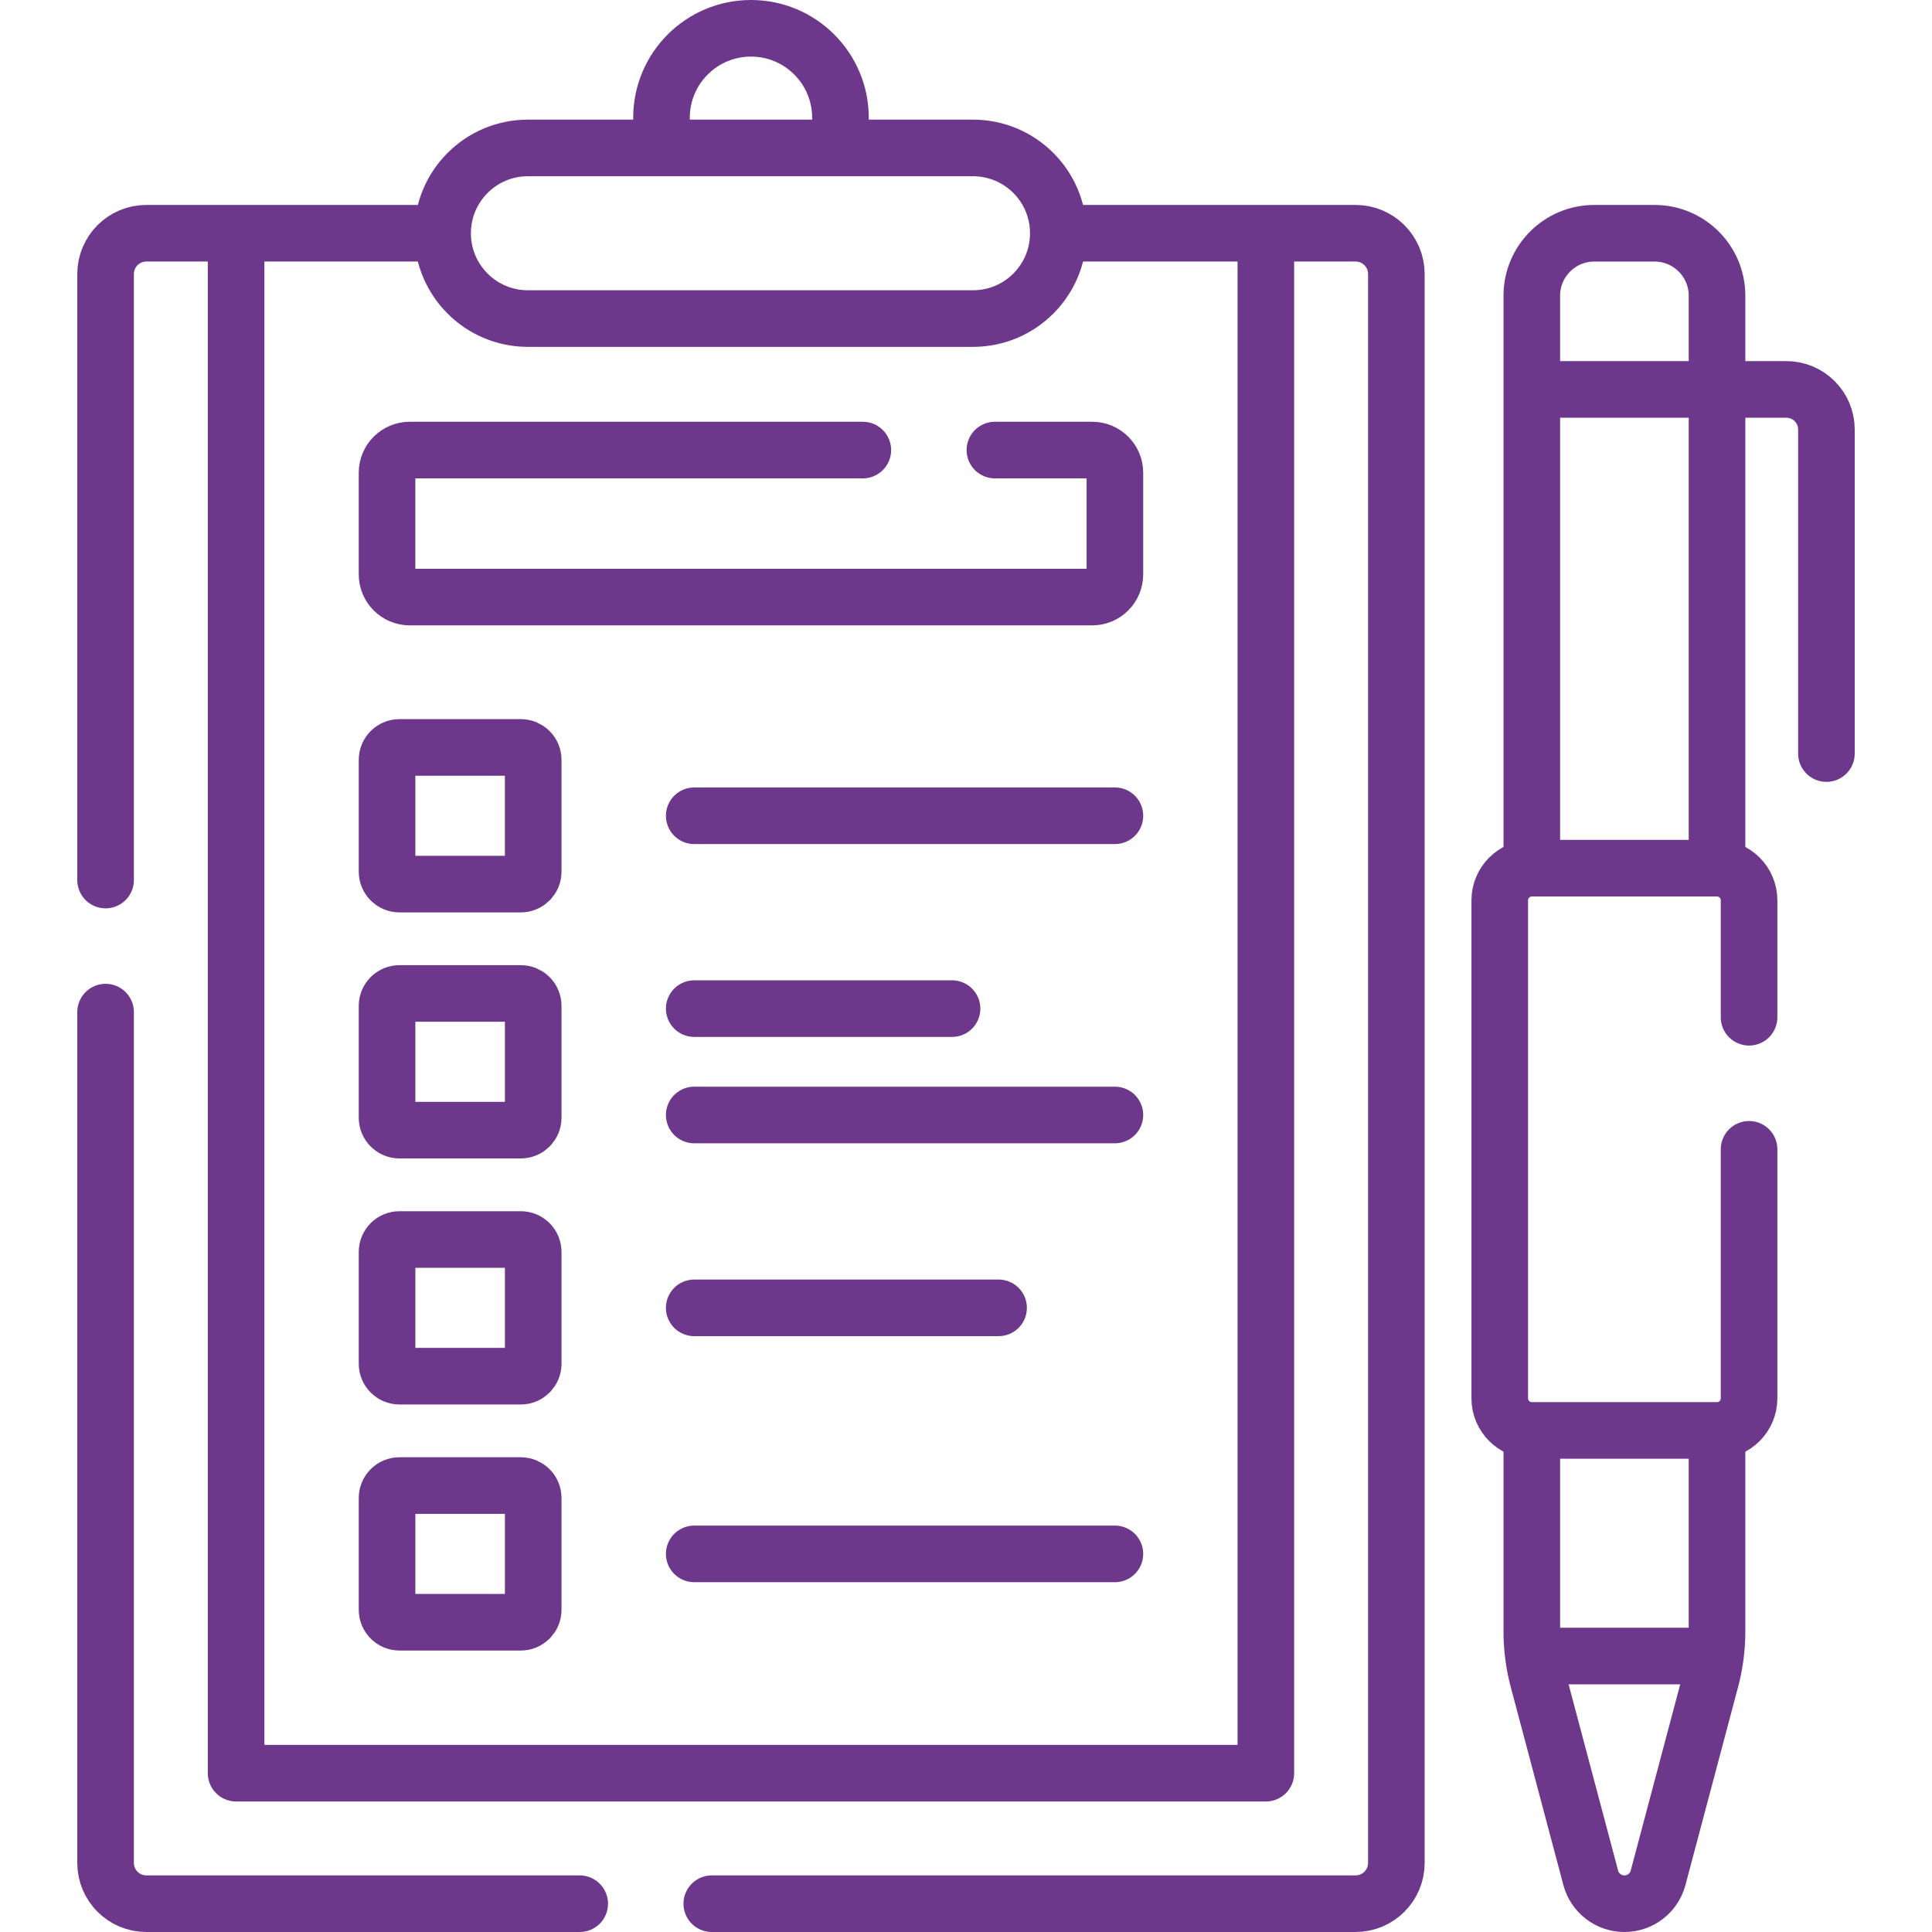 <svg height="300" width="300" xml:space="preserve" style="enable-background:new 0 0 512 512;" viewBox="0 0 512 512" y="0px" x="0px" xmlns:xlink="http://www.w3.org/1999/xlink" xmlns="http://www.w3.org/2000/svg" id="Capa_1" version="1.1"><g transform="matrix(1,0,0,1,0,0)" height="100%" width="100%"><g>
	<path data-original-stroke-width="15" stroke-width="15" data-original-stroke-color="#000000ff" stroke-opacity="1" stroke="#6d388b" fill-opacity="1" fill="none" d="M27.98,233.22V72.62c0-5.97,4.84-10.81,10.81-10.81h76.17" style="stroke-linecap: round; stroke-linejoin: round; stroke-miterlimit: 10;"></path>
	<path data-original-stroke-width="15" stroke-width="15" data-original-stroke-color="#000000ff" stroke-opacity="1" stroke="#6d388b" fill-opacity="1" fill="none" d="M282.08,61.81h77.16c5.97,0,10.81,4.84,10.81,10.81v421.07c0,5.97-4.84,10.81-10.81,10.81H188.63" style="stroke-linecap: round; stroke-linejoin: round; stroke-miterlimit: 10;"></path>
	<path data-original-stroke-width="15" stroke-width="15" data-original-stroke-color="#000000ff" stroke-opacity="1" stroke="#6d388b" fill-opacity="1" fill="none" d="M27.98,268.22v225.47c0,5.97,4.84,10.81,10.81,10.81h114.84" style="stroke-linecap: round; stroke-linejoin: round; stroke-miterlimit: 10;"></path>
	
		<polyline data-original-stroke-width="15" stroke-width="15" data-original-stroke-color="#000000ff" stroke-opacity="1" stroke="#6d388b" fill-opacity="1" fill="none" points="335.463,64.248 335.463,469.91 62.569,469.91 62.569,64.743" style="stroke-linecap: round; stroke-linejoin: round; stroke-miterlimit: 10;"></polyline>
	<path data-original-stroke-width="15" stroke-width="15" data-original-stroke-color="#000000ff" stroke-opacity="1" stroke="#6d388b" fill-opacity="1" fill="none" d="M257.854,84.425h-117.95c-12.487,0-22.61-10.123-22.61-22.61v0c0-12.487,10.123-22.61,22.61-22.61h117.95
		c12.487,0,22.61,10.123,22.61,22.61v0C280.464,74.302,270.342,84.425,257.854,84.425z" style="stroke-linecap: round; stroke-linejoin: round; stroke-miterlimit: 10;"></path>
	<path data-original-stroke-width="15" stroke-width="15" data-original-stroke-color="#000000ff" stroke-opacity="1" stroke="#6d388b" fill-opacity="1" fill="none" d="M175.303,37.385v-6.173c0-13.096,10.617-23.713,23.713-23.713h0c13.096,0,23.713,10.617,23.713,23.713v5.402" style="stroke-linecap: round; stroke-linejoin: round; stroke-miterlimit: 10;"></path>
	<path data-original-stroke-width="15" stroke-width="15" data-original-stroke-color="#000000ff" stroke-opacity="1" stroke="#6d388b" fill-opacity="1" fill="none" d="M138.012,198.076h-32.144c-1.819,0-3.294,1.475-3.294,3.294v29.631c0,1.819,1.475,3.294,3.294,3.294h32.144
		c1.819,0,3.294-1.475,3.294-3.294V201.37C141.306,199.55,139.831,198.076,138.012,198.076z" style="stroke-linecap: round; stroke-linejoin: round; stroke-miterlimit: 10;"></path>
	<path data-original-stroke-width="15" stroke-width="15" data-original-stroke-color="#000000ff" stroke-opacity="1" stroke="#6d388b" fill-opacity="1" fill="none" d="M138.012,393.687h-32.144c-1.819,0-3.294,1.475-3.294,3.294v29.631c0,1.819,1.475,3.294,3.294,3.294h32.144
		c1.819,0,3.294-1.475,3.294-3.294v-29.631C141.306,395.162,139.831,393.687,138.012,393.687z" style="stroke-linecap: round; stroke-linejoin: round; stroke-miterlimit: 10;"></path>
	<path data-original-stroke-width="15" stroke-width="15" data-original-stroke-color="#000000ff" stroke-opacity="1" stroke="#6d388b" fill-opacity="1" fill="none" d="M138.012,328.483h-32.144c-1.819,0-3.294,1.475-3.294,3.294v29.631c0,1.819,1.475,3.294,3.294,3.294h32.144
		c1.819,0,3.294-1.475,3.294-3.294v-29.631C141.306,329.958,139.831,328.483,138.012,328.483z" style="stroke-linecap: round; stroke-linejoin: round; stroke-miterlimit: 10;"></path>
	<path data-original-stroke-width="15" stroke-width="15" data-original-stroke-color="#000000ff" stroke-opacity="1" stroke="#6d388b" fill-opacity="1" fill="none" d="M138.012,263.279h-32.144c-1.819,0-3.294,1.475-3.294,3.294v29.631c0,1.819,1.475,3.294,3.294,3.294h32.144
		c1.819,0,3.294-1.475,3.294-3.294v-29.631C141.306,264.754,139.831,263.279,138.012,263.279z" style="stroke-linecap: round; stroke-linejoin: round; stroke-miterlimit: 10;"></path>
	<path data-original-stroke-width="15" stroke-width="15" data-original-stroke-color="#000000ff" stroke-opacity="1" stroke="#6d388b" fill-opacity="1" fill="none" d="M263.66,119.27h25.79c3.32,0,6.01,2.69,6.01,6.01v26.93c0,3.32-2.69,6.02-6.01,6.02H108.59c-3.32,0-6.02-2.7-6.02-6.02v-26.93
		c0-3.32,2.7-6.01,6.02-6.01h120.07" style="stroke-linecap: round; stroke-linejoin: round; stroke-miterlimit: 10;"></path>
	
		<line data-original-stroke-width="15" stroke-width="15" data-original-stroke-color="#000000ff" stroke-opacity="1" stroke="#6d388b" fill-opacity="1" fill="none" y2="438.865" x2="407.6" y1="438.865" x1="453.373" style="stroke-linecap: round; stroke-linejoin: round; stroke-miterlimit: 10;"></line>
	<path data-original-stroke-width="15" stroke-width="15" data-original-stroke-color="#000000ff" stroke-opacity="1" stroke="#6d388b" fill-opacity="1" fill="none" d="M455.028,228.395V78.366c0-9.141-7.41-16.551-16.551-16.551h-15.981c-9.141,0-16.551,7.41-16.551,16.551v150.029" style="stroke-linecap: round; stroke-linejoin: round; stroke-miterlimit: 10;"></path>
	<path data-original-stroke-width="15" stroke-width="15" data-original-stroke-color="#000000ff" stroke-opacity="1" stroke="#6d388b" fill-opacity="1" fill="none" d="M405.945,380.982v51.398c0,4.305,0.56,8.591,1.665,12.752l13.952,52.506c1.075,4.046,4.738,6.863,8.925,6.863
		c4.187,0,7.849-2.817,8.924-6.863l13.952-52.506c1.106-4.16,1.665-8.447,1.665-12.752v-51.398" style="stroke-linecap: round; stroke-linejoin: round; stroke-miterlimit: 10;"></path>
	<path data-original-stroke-width="15" stroke-width="15" data-original-stroke-color="#000000ff" stroke-opacity="1" stroke="#6d388b" fill-opacity="1" fill="none" d="M463.52,304.58v65.99c0,4.7-3.81,8.51-8.51,8.51h-49.04c-4.7,0-8.52-3.81-8.52-8.51V238.6c0-4.71,3.82-8.52,8.52-8.52h49.04
		c4.7,0,8.51,3.81,8.51,8.52v30.98" style="stroke-linecap: round; stroke-linejoin: round; stroke-miterlimit: 10;"></path>
	
		<line data-original-stroke-width="15" stroke-width="15" data-original-stroke-color="#000000ff" stroke-opacity="1" stroke="#6d388b" fill-opacity="1" fill="none" y2="103.195" x2="454.102" y1="103.195" x1="406.871" style="stroke-linecap: round; stroke-linejoin: round; stroke-miterlimit: 10;"></line>
	<path data-original-stroke-width="15" stroke-width="15" data-original-stroke-color="#000000ff" stroke-opacity="1" stroke="#6d388b" fill-opacity="1" fill="none" d="M455.972,103.195h17.417c5.871,0,10.631,4.76,10.631,10.631v85.875" style="stroke-linecap: round; stroke-linejoin: round; stroke-miterlimit: 10;"></path>
	
		<line data-original-stroke-width="15" stroke-width="15" data-original-stroke-color="#000000ff" stroke-opacity="1" stroke="#6d388b" fill-opacity="1" fill="none" y2="216.185" x2="295.459" y1="216.185" x1="183.976" style="stroke-linecap: round; stroke-linejoin: round; stroke-miterlimit: 10;"></line>
	
		<line data-original-stroke-width="15" stroke-width="15" data-original-stroke-color="#000000ff" stroke-opacity="1" stroke="#6d388b" fill-opacity="1" fill="none" y2="346.593" x2="264.633" y1="346.593" x1="183.976" style="stroke-linecap: round; stroke-linejoin: round; stroke-miterlimit: 10;"></line>
	
		<line data-original-stroke-width="15" stroke-width="15" data-original-stroke-color="#000000ff" stroke-opacity="1" stroke="#6d388b" fill-opacity="1" fill="none" y2="267.295" x2="252.303" y1="267.295" x1="183.976" style="stroke-linecap: round; stroke-linejoin: round; stroke-miterlimit: 10;"></line>
	
		<line data-original-stroke-width="15" stroke-width="15" data-original-stroke-color="#000000ff" stroke-opacity="1" stroke="#6d388b" fill-opacity="1" fill="none" y2="295.483" x2="295.459" y1="295.483" x1="183.976" style="stroke-linecap: round; stroke-linejoin: round; stroke-miterlimit: 10;"></line>
	
		<line data-original-stroke-width="15" stroke-width="15" data-original-stroke-color="#000000ff" stroke-opacity="1" stroke="#6d388b" fill-opacity="1" fill="none" y2="411.797" x2="295.459" y1="411.797" x1="183.976" style="stroke-linecap: round; stroke-linejoin: round; stroke-miterlimit: 10;"></line>
</g><g>
</g><g>
</g><g>
</g><g>
</g><g>
</g><g>
</g><g>
</g><g>
</g><g>
</g><g>
</g><g>
</g><g>
</g><g>
</g><g>
</g><g>
</g></g></svg>